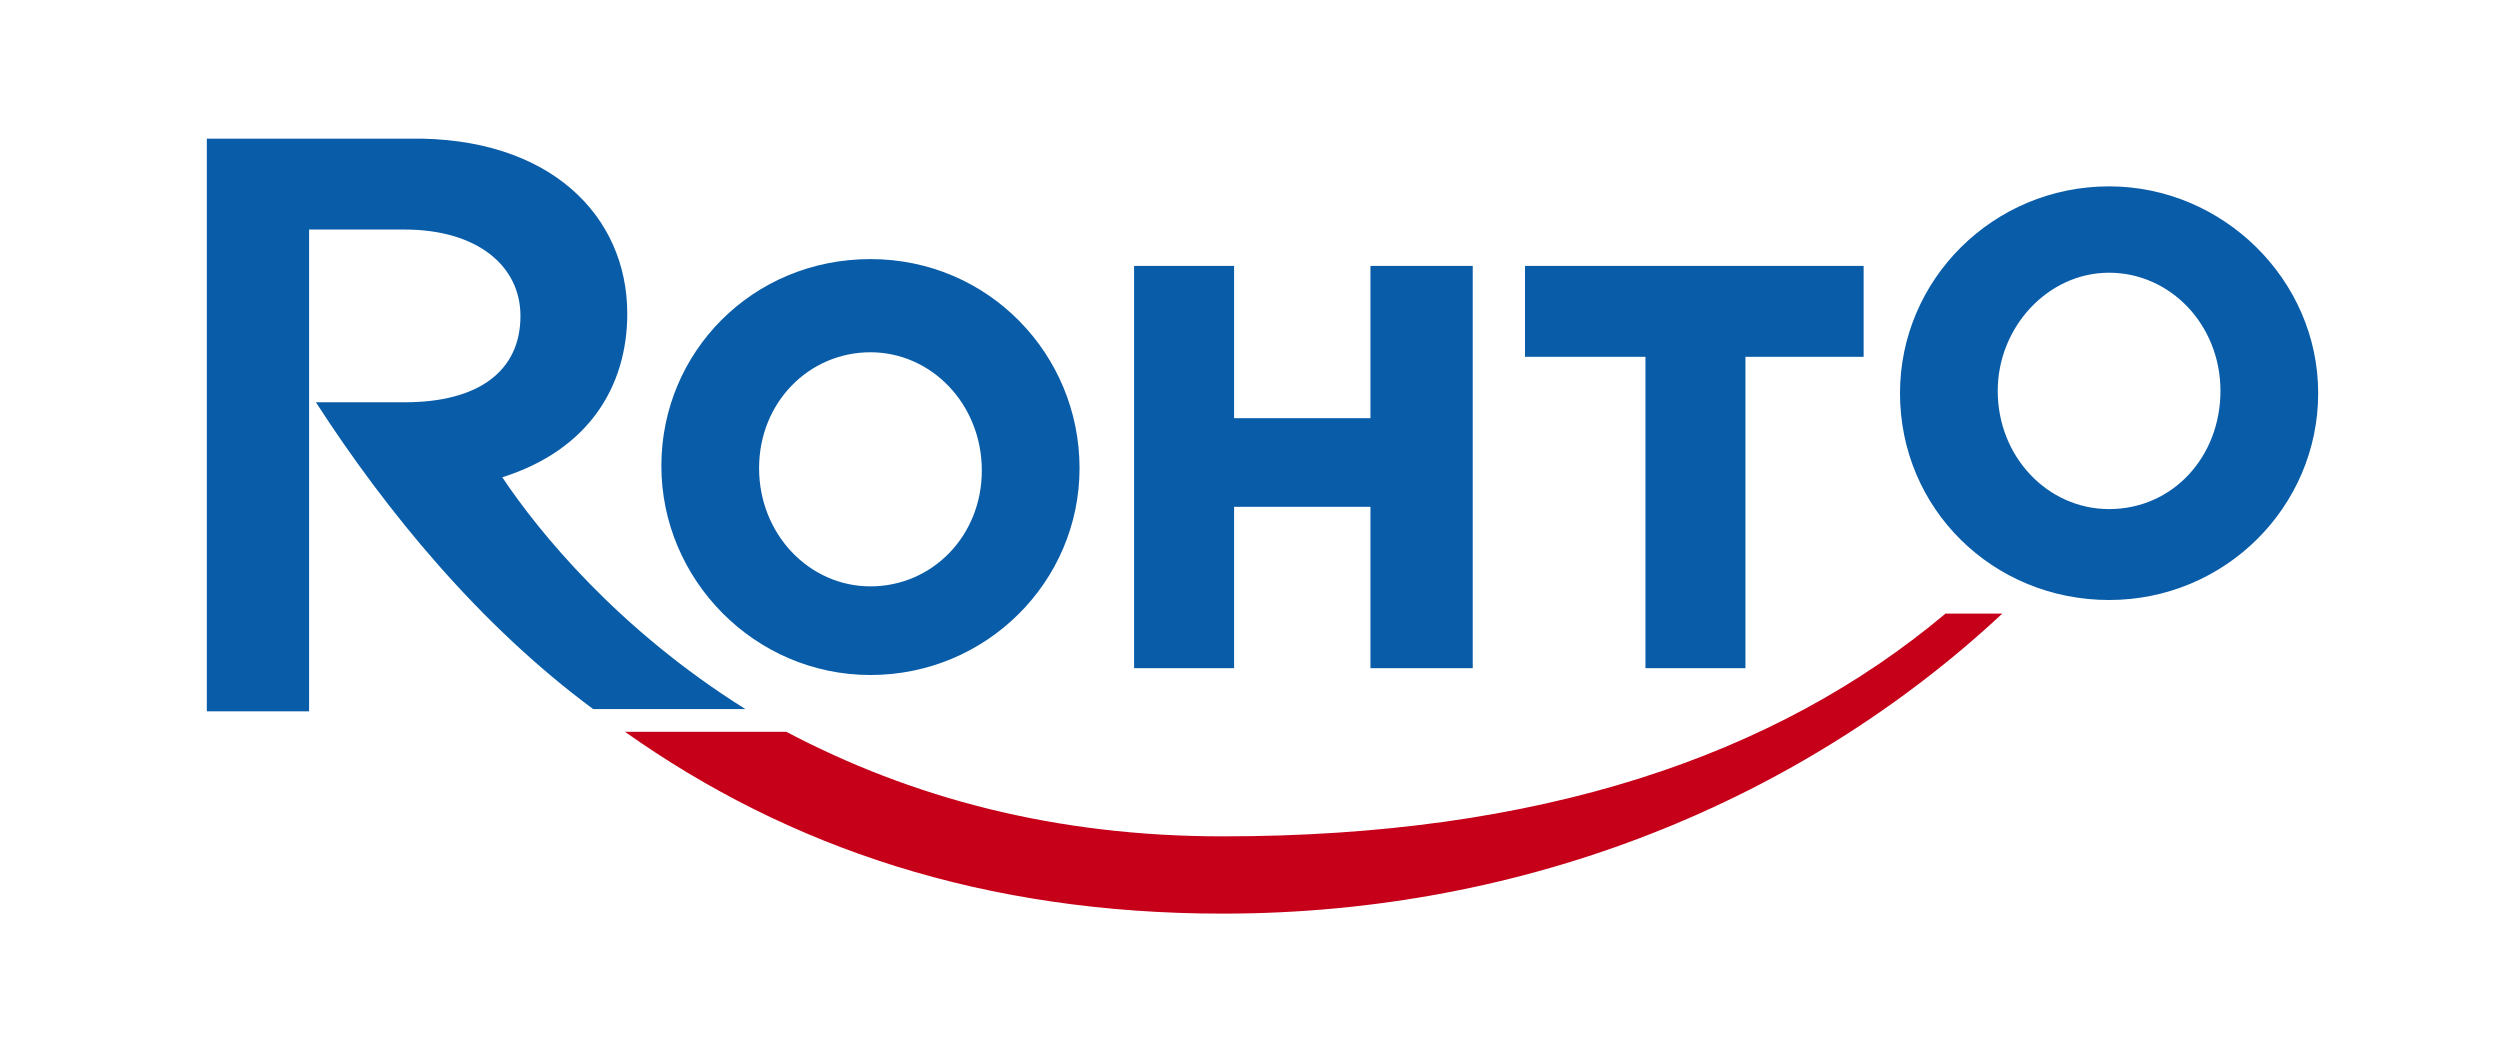 <?xml version="1.0" encoding="utf-8"?>
<!-- Generator: Adobe Illustrator 26.2.1, SVG Export Plug-In . SVG Version: 6.00 Build 0)  -->
<svg version="1.1" id="レイヤー_1" xmlns="http://www.w3.org/2000/svg" xmlns:xlink="http://www.w3.org/1999/xlink" x="0px"
	 y="0px" viewBox="0 0 110 46" style="enable-background:new 0 0 110 46;" xml:space="preserve">
<style type="text/css">
	.st0{fill:#095CA8;}
	.st1{fill:#C50018;}
</style>
<g>
	<polygon class="st0" points="54.3,22.3 60.3,22.3 60.3,29.4 64.8,29.4 64.8,11.7 60.3,11.7 60.3,18.4 54.3,18.4 54.3,11.7 
		49.9,11.7 49.9,29.4 54.3,29.4 	"/>
	<polygon class="st0" points="72.4,29.4 76.8,29.4 76.8,15.7 82,15.7 82,11.7 67.1,11.7 67.1,15.7 72.4,15.7 	"/>
	<path class="st0" d="M38.3,29.7c5.1,0,9.2-4.1,9.2-9.1s-4-9.2-9.2-9.2s-9.2,4.1-9.2,9.1S33.2,29.7,38.3,29.7z M38.3,15.5
		c2.7,0,4.9,2.3,4.9,5.2s-2.2,5.1-4.9,5.1s-4.9-2.3-4.9-5.2S35.6,15.5,38.3,15.5z"/>
	<path class="st0" d="M92.8,8.2c-5.1,0-9.2,4.1-9.2,9.1c0,5.1,4.1,9.1,9.2,9.1c5.1,0,9.2-4.1,9.2-9.1S97.8,8.2,92.8,8.2z M92.8,22.4
		c-2.7,0-4.9-2.3-4.9-5.2c0-2.8,2.2-5.2,4.9-5.2s4.9,2.3,4.9,5.2S95.6,22.4,92.8,22.4z"/>
	<path class="st1" d="M53.8,36.8c-7.4,0-13.7-1.7-19.2-4.6h-7.1c7.2,5.1,15.8,8,26.3,8c13.4,0,25.5-5,34.3-13.2h-2.5
		C78.1,33.3,67.7,36.8,53.8,36.8z"/>
	<path class="st0" d="M22.1,21c3.8-1.2,5.5-4,5.5-7.2c0-4.3-3.4-7.8-9.6-7.7H9.1v25.2h4.5V10.1h4.2c3.2,0,5.1,1.6,5.1,3.8
		c0,2.4-1.8,3.8-5.1,3.8h-3.9c3.1,4.8,7.2,9.8,12.2,13.5h6.7C27.2,27.7,23.7,23.4,22.1,21z"/>
</g>
</svg>
